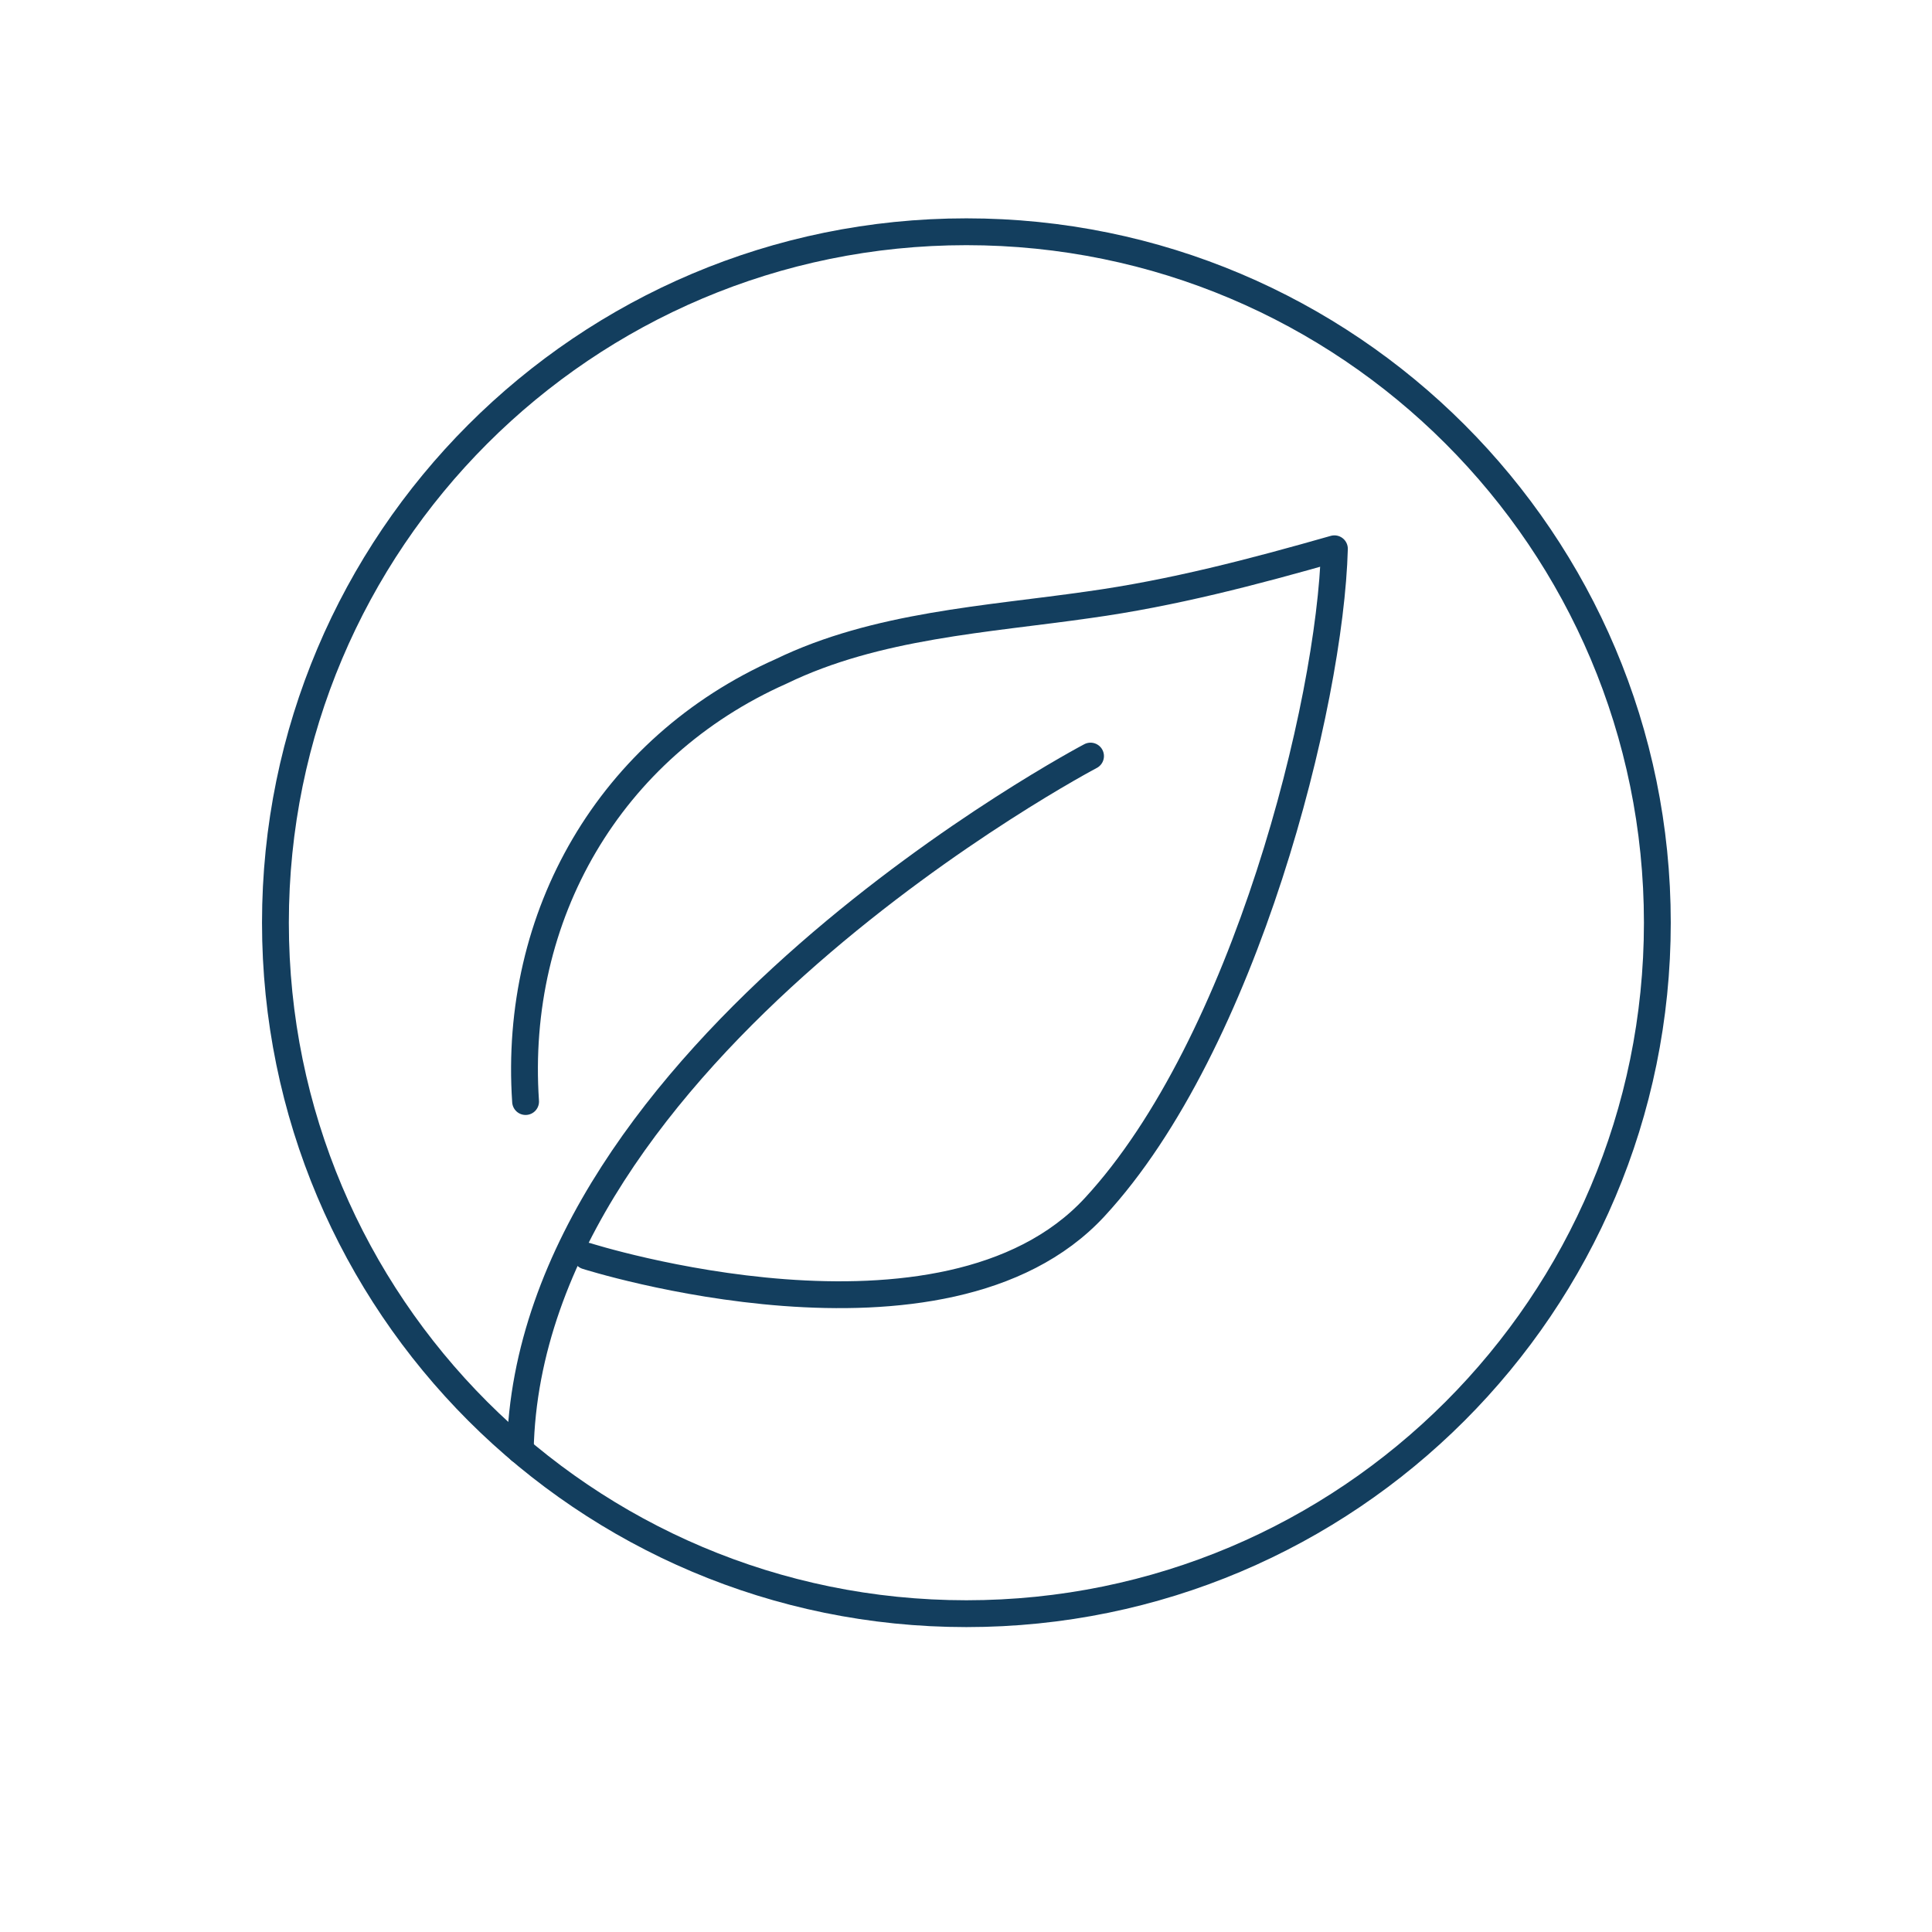 <svg viewBox="0 0 144 144" height="144" width="144" version="1.1" xmlns:xlink="http://www.w3.org/1999/xlink" xmlns="http://www.w3.org/2000/svg">
<defs>
<clipPath id="clip_19">
<path d="M0 144H144V0H0Z" transform="matrix(1,0,0,-1,0,144)"></path>
</clipPath>
</defs>
<g data-sanitized-data-name="Layer 1" data-name="Layer 1" id="layer_1">
<g clip-path="url(#clip_19)">
<path d="M0 0C0 0 26.659-8.482 37.867 3.635 49.076 15.753 55.438 41.2 55.741 52.712 49.7 50.989 43.68 49.406 37.443 48.541 29.839 47.446 21.617 47.023 14.502 43.575 1.74 37.91-5.486 25.378-4.544 11.512" stroke="#133e5e" fill="none" stroke-linejoin="round" stroke-linecap="round" stroke-width="2" transform="matrix(1,0,0,-1,43.718,93.615)"></path>
<path d="M0 0C0 0-41.901-22.056-42.506-51.745" stroke="#133e5e" fill="none" stroke-linejoin="round" stroke-linecap="round" stroke-width="2" transform="matrix(1,0,0,-1,81.282,56.354)"></path>
<path d="M0 0C0-28.443-23.057-51.5-51.5-51.5-79.942-51.5-103-28.443-103 0-103 28.443-79.942 51.5-51.5 51.5-23.057 51.5 0 28.443 0 0Z" stroke="#133e5e" fill="none" stroke-linejoin="round" stroke-linecap="round" stroke-width="2" transform="matrix(1,0,0,-1,123.529,68.774)"></path>
</g>
</g>
</svg>
